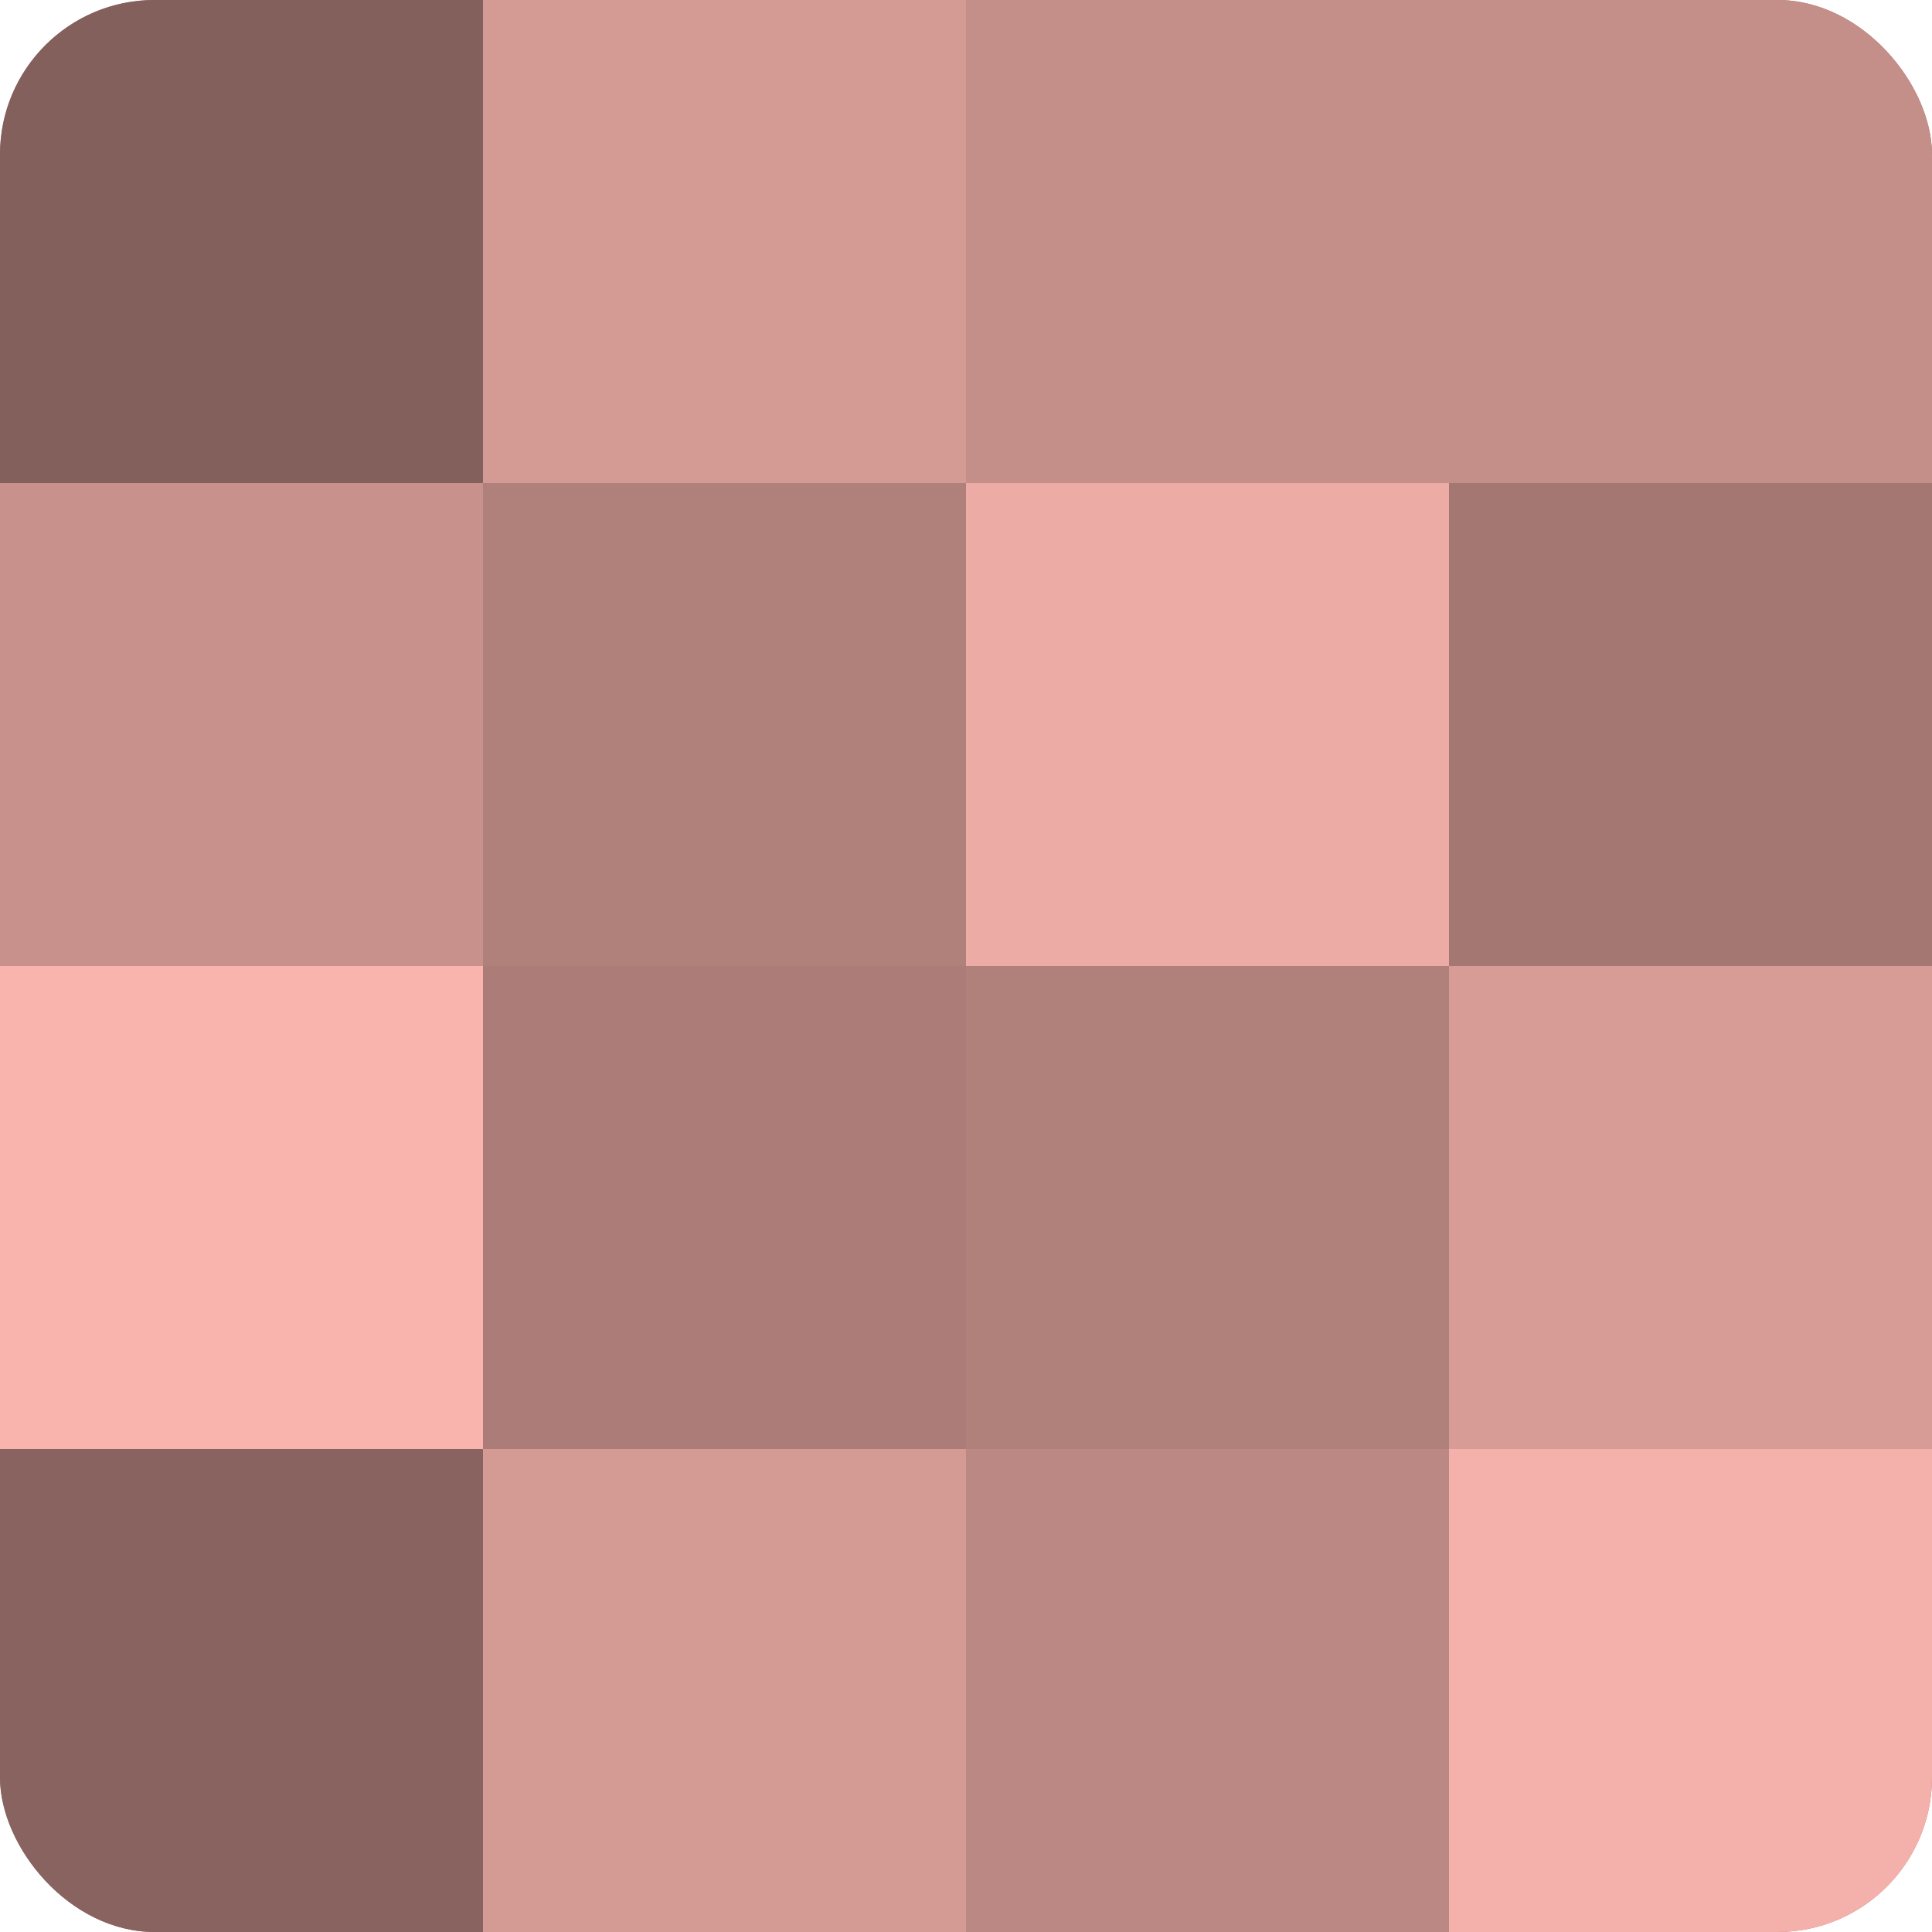 <?xml version="1.0" encoding="UTF-8"?>
<svg xmlns="http://www.w3.org/2000/svg" width="60" height="60" viewBox="0 0 100 100" preserveAspectRatio="xMidYMid meet"><defs><clipPath id="c" width="100" height="100"><rect width="100" height="100" rx="8" ry="8"/></clipPath></defs><g clip-path="url(#c)"><rect width="100" height="100" fill="#a07470"/><rect width="25" height="25" fill="#84605d"/><rect y="25" width="25" height="25" fill="#c8918c"/><rect y="50" width="25" height="25" fill="#f8b4ad"/><rect y="75" width="25" height="25" fill="#88635f"/><rect x="25" width="25" height="25" fill="#d49a94"/><rect x="25" y="25" width="25" height="25" fill="#b0807b"/><rect x="25" y="50" width="25" height="25" fill="#ac7d78"/><rect x="25" y="75" width="25" height="25" fill="#d49a94"/><rect x="50" width="25" height="25" fill="#c48e89"/><rect x="50" y="25" width="25" height="25" fill="#ecaba5"/><rect x="50" y="50" width="25" height="25" fill="#b0807b"/><rect x="50" y="75" width="25" height="25" fill="#bc8884"/><rect x="75" width="25" height="25" fill="#c48e89"/><rect x="75" y="25" width="25" height="25" fill="#a47773"/><rect x="75" y="50" width="25" height="25" fill="#d89c97"/><rect x="75" y="75" width="25" height="25" fill="#f4b1ab"/></g></svg>
